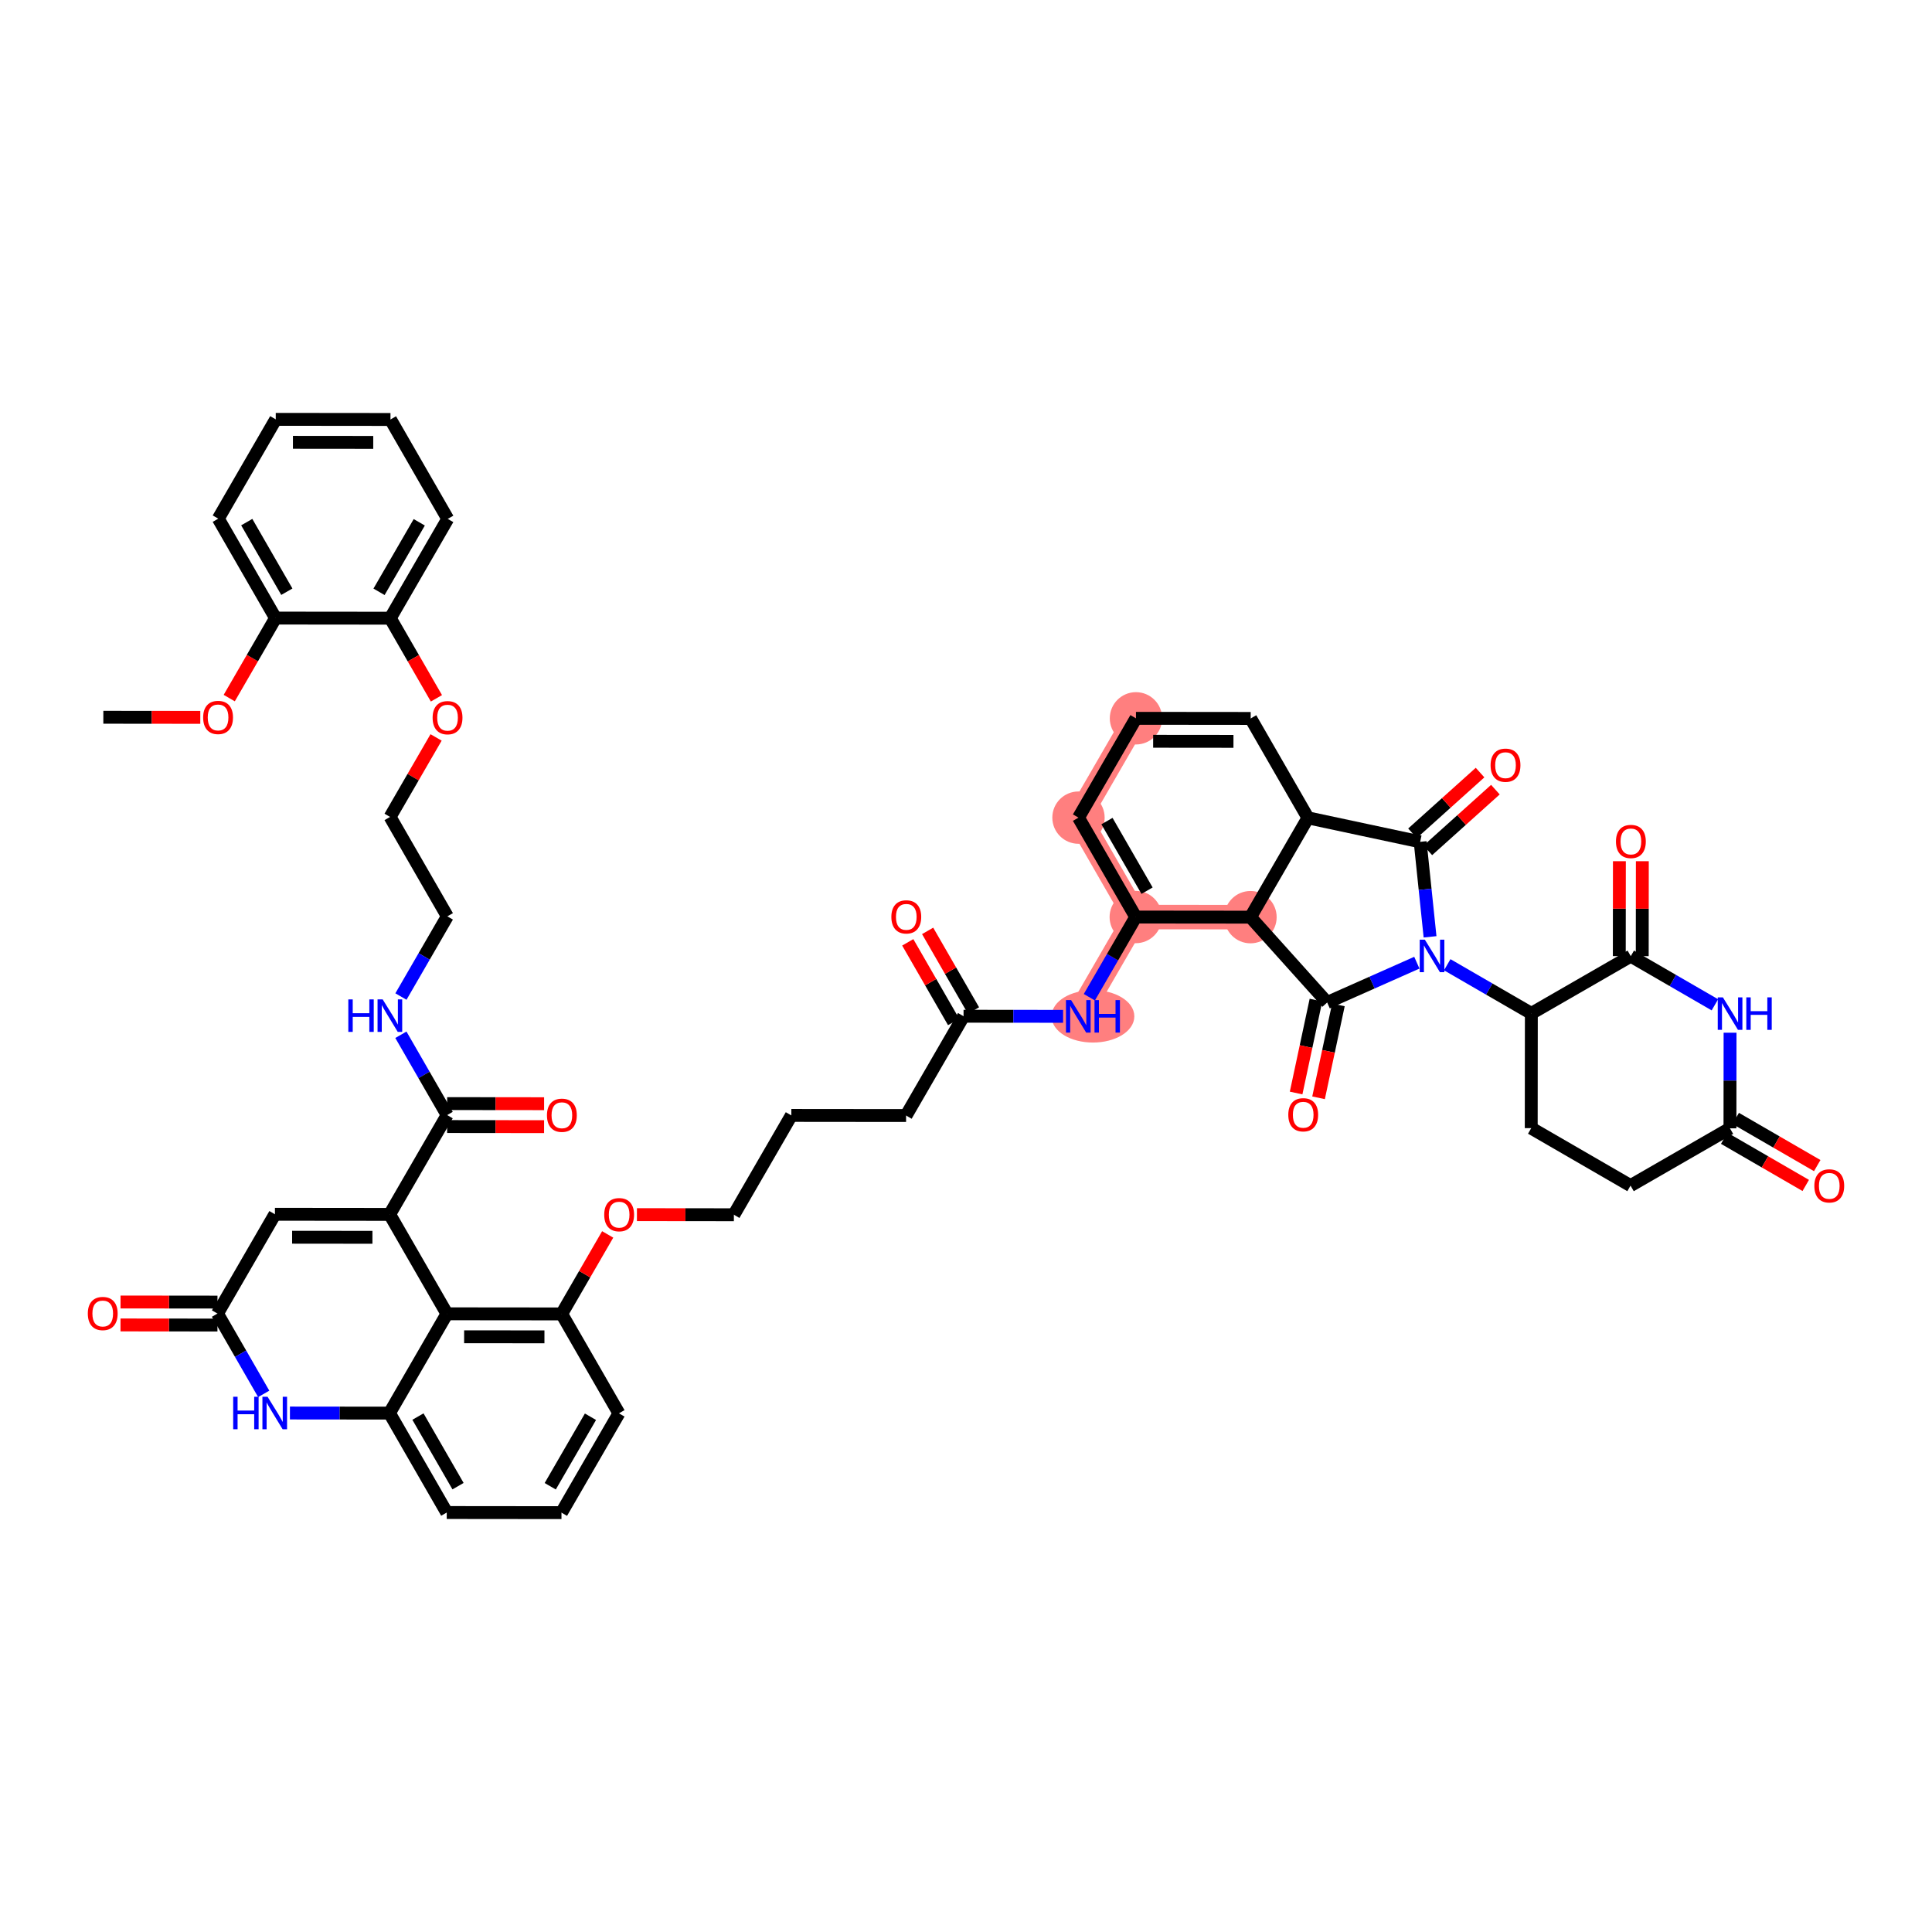 <?xml version='1.0' encoding='iso-8859-1'?>
<svg version='1.1' baseProfile='full'
              xmlns='http://www.w3.org/2000/svg'
                      xmlns:rdkit='http://www.rdkit.org/xml'
                      xmlns:xlink='http://www.w3.org/1999/xlink'
                  xml:space='preserve'
width='300px' height='300px' viewBox='0 0 300 300'>
<!-- END OF HEADER -->
<rect style='opacity:1.0;fill:#FFFFFF;stroke:none' width='300' height='300' x='0' y='0'> </rect>
<rect style='opacity:1.0;fill:#FFFFFF;stroke:none' width='300' height='300' x='0' y='0'> </rect>
<path d='M 167.436,157.818 L 176.36,142.398' style='fill:none;fill-rule:evenodd;stroke:#FF7F7F;stroke-width:3.8px;stroke-linecap:butt;stroke-linejoin:miter;stroke-opacity:1' />
<path d='M 176.36,142.398 L 167.467,126.96' style='fill:none;fill-rule:evenodd;stroke:#FF7F7F;stroke-width:3.8px;stroke-linecap:butt;stroke-linejoin:miter;stroke-opacity:1' />
<path d='M 176.36,142.398 L 194.176,142.416' style='fill:none;fill-rule:evenodd;stroke:#FF7F7F;stroke-width:3.8px;stroke-linecap:butt;stroke-linejoin:miter;stroke-opacity:1' />
<path d='M 167.467,126.96 L 176.391,111.54' style='fill:none;fill-rule:evenodd;stroke:#FF7F7F;stroke-width:3.8px;stroke-linecap:butt;stroke-linejoin:miter;stroke-opacity:1' />
<ellipse cx='169.713' cy='157.818' rx='5.926' ry='3.568'  style='fill:#FF7F7F;fill-rule:evenodd;stroke:#FF7F7F;stroke-width:1.0px;stroke-linecap:butt;stroke-linejoin:miter;stroke-opacity:1' />
<ellipse cx='176.36' cy='142.398' rx='3.563' ry='3.563'  style='fill:#FF7F7F;fill-rule:evenodd;stroke:#FF7F7F;stroke-width:1.0px;stroke-linecap:butt;stroke-linejoin:miter;stroke-opacity:1' />
<ellipse cx='167.467' cy='126.96' rx='3.563' ry='3.563'  style='fill:#FF7F7F;fill-rule:evenodd;stroke:#FF7F7F;stroke-width:1.0px;stroke-linecap:butt;stroke-linejoin:miter;stroke-opacity:1' />
<ellipse cx='176.391' cy='111.54' rx='3.563' ry='3.563'  style='fill:#FF7F7F;fill-rule:evenodd;stroke:#FF7F7F;stroke-width:1.0px;stroke-linecap:butt;stroke-linejoin:miter;stroke-opacity:1' />
<ellipse cx='194.176' cy='142.416' rx='3.563' ry='3.563'  style='fill:#FF7F7F;fill-rule:evenodd;stroke:#FF7F7F;stroke-width:1.0px;stroke-linecap:butt;stroke-linejoin:miter;stroke-opacity:1' />
<path class='bond-0 atom-0 atom-1' d='M 16.046,111.377 L 23.573,111.385' style='fill:none;fill-rule:evenodd;stroke:#000000;stroke-width:2.0px;stroke-linecap:butt;stroke-linejoin:miter;stroke-opacity:1' />
<path class='bond-0 atom-0 atom-1' d='M 23.573,111.385 L 31.101,111.393' style='fill:none;fill-rule:evenodd;stroke:#FF0000;stroke-width:2.0px;stroke-linecap:butt;stroke-linejoin:miter;stroke-opacity:1' />
<path class='bond-1 atom-1 atom-2' d='M 35.596,108.399 L 39.191,102.187' style='fill:none;fill-rule:evenodd;stroke:#FF0000;stroke-width:2.0px;stroke-linecap:butt;stroke-linejoin:miter;stroke-opacity:1' />
<path class='bond-1 atom-1 atom-2' d='M 39.191,102.187 L 42.786,95.975' style='fill:none;fill-rule:evenodd;stroke:#000000;stroke-width:2.0px;stroke-linecap:butt;stroke-linejoin:miter;stroke-opacity:1' />
<path class='bond-2 atom-2 atom-3' d='M 42.786,95.975 L 33.894,80.537' style='fill:none;fill-rule:evenodd;stroke:#000000;stroke-width:2.0px;stroke-linecap:butt;stroke-linejoin:miter;stroke-opacity:1' />
<path class='bond-2 atom-2 atom-3' d='M 44.54,91.881 L 38.315,81.074' style='fill:none;fill-rule:evenodd;stroke:#000000;stroke-width:2.0px;stroke-linecap:butt;stroke-linejoin:miter;stroke-opacity:1' />
<path class='bond-50 atom-7 atom-2' d='M 60.602,95.993 L 42.786,95.975' style='fill:none;fill-rule:evenodd;stroke:#000000;stroke-width:2.0px;stroke-linecap:butt;stroke-linejoin:miter;stroke-opacity:1' />
<path class='bond-3 atom-3 atom-4' d='M 33.894,80.537 L 42.817,65.117' style='fill:none;fill-rule:evenodd;stroke:#000000;stroke-width:2.0px;stroke-linecap:butt;stroke-linejoin:miter;stroke-opacity:1' />
<path class='bond-4 atom-4 atom-5' d='M 42.817,65.117 L 60.633,65.135' style='fill:none;fill-rule:evenodd;stroke:#000000;stroke-width:2.0px;stroke-linecap:butt;stroke-linejoin:miter;stroke-opacity:1' />
<path class='bond-4 atom-4 atom-5' d='M 45.486,68.683 L 57.957,68.695' style='fill:none;fill-rule:evenodd;stroke:#000000;stroke-width:2.0px;stroke-linecap:butt;stroke-linejoin:miter;stroke-opacity:1' />
<path class='bond-5 atom-5 atom-6' d='M 60.633,65.135 L 69.526,80.573' style='fill:none;fill-rule:evenodd;stroke:#000000;stroke-width:2.0px;stroke-linecap:butt;stroke-linejoin:miter;stroke-opacity:1' />
<path class='bond-6 atom-6 atom-7' d='M 69.526,80.573 L 60.602,95.993' style='fill:none;fill-rule:evenodd;stroke:#000000;stroke-width:2.0px;stroke-linecap:butt;stroke-linejoin:miter;stroke-opacity:1' />
<path class='bond-6 atom-6 atom-7' d='M 65.103,81.102 L 58.856,91.896' style='fill:none;fill-rule:evenodd;stroke:#000000;stroke-width:2.0px;stroke-linecap:butt;stroke-linejoin:miter;stroke-opacity:1' />
<path class='bond-7 atom-7 atom-8' d='M 60.602,95.993 L 64.185,102.214' style='fill:none;fill-rule:evenodd;stroke:#000000;stroke-width:2.0px;stroke-linecap:butt;stroke-linejoin:miter;stroke-opacity:1' />
<path class='bond-7 atom-7 atom-8' d='M 64.185,102.214 L 67.768,108.435' style='fill:none;fill-rule:evenodd;stroke:#FF0000;stroke-width:2.0px;stroke-linecap:butt;stroke-linejoin:miter;stroke-opacity:1' />
<path class='bond-8 atom-8 atom-9' d='M 67.715,114.507 L 64.143,120.679' style='fill:none;fill-rule:evenodd;stroke:#FF0000;stroke-width:2.0px;stroke-linecap:butt;stroke-linejoin:miter;stroke-opacity:1' />
<path class='bond-8 atom-8 atom-9' d='M 64.143,120.679 L 60.571,126.852' style='fill:none;fill-rule:evenodd;stroke:#000000;stroke-width:2.0px;stroke-linecap:butt;stroke-linejoin:miter;stroke-opacity:1' />
<path class='bond-9 atom-9 atom-10' d='M 60.571,126.852 L 69.463,142.29' style='fill:none;fill-rule:evenodd;stroke:#000000;stroke-width:2.0px;stroke-linecap:butt;stroke-linejoin:miter;stroke-opacity:1' />
<path class='bond-10 atom-10 atom-11' d='M 69.463,142.29 L 65.86,148.516' style='fill:none;fill-rule:evenodd;stroke:#000000;stroke-width:2.0px;stroke-linecap:butt;stroke-linejoin:miter;stroke-opacity:1' />
<path class='bond-10 atom-10 atom-11' d='M 65.86,148.516 L 62.257,154.742' style='fill:none;fill-rule:evenodd;stroke:#0000FF;stroke-width:2.0px;stroke-linecap:butt;stroke-linejoin:miter;stroke-opacity:1' />
<path class='bond-11 atom-11 atom-12' d='M 62.249,160.678 L 65.841,166.913' style='fill:none;fill-rule:evenodd;stroke:#0000FF;stroke-width:2.0px;stroke-linecap:butt;stroke-linejoin:miter;stroke-opacity:1' />
<path class='bond-11 atom-11 atom-12' d='M 65.841,166.913 L 69.432,173.148' style='fill:none;fill-rule:evenodd;stroke:#000000;stroke-width:2.0px;stroke-linecap:butt;stroke-linejoin:miter;stroke-opacity:1' />
<path class='bond-12 atom-12 atom-13' d='M 69.43,174.93 L 76.957,174.938' style='fill:none;fill-rule:evenodd;stroke:#000000;stroke-width:2.0px;stroke-linecap:butt;stroke-linejoin:miter;stroke-opacity:1' />
<path class='bond-12 atom-12 atom-13' d='M 76.957,174.938 L 84.485,174.945' style='fill:none;fill-rule:evenodd;stroke:#FF0000;stroke-width:2.0px;stroke-linecap:butt;stroke-linejoin:miter;stroke-opacity:1' />
<path class='bond-12 atom-12 atom-13' d='M 69.434,171.367 L 76.961,171.374' style='fill:none;fill-rule:evenodd;stroke:#000000;stroke-width:2.0px;stroke-linecap:butt;stroke-linejoin:miter;stroke-opacity:1' />
<path class='bond-12 atom-12 atom-13' d='M 76.961,171.374 L 84.488,171.382' style='fill:none;fill-rule:evenodd;stroke:#FF0000;stroke-width:2.0px;stroke-linecap:butt;stroke-linejoin:miter;stroke-opacity:1' />
<path class='bond-13 atom-12 atom-14' d='M 69.432,173.148 L 60.508,188.568' style='fill:none;fill-rule:evenodd;stroke:#000000;stroke-width:2.0px;stroke-linecap:butt;stroke-linejoin:miter;stroke-opacity:1' />
<path class='bond-14 atom-14 atom-15' d='M 60.508,188.568 L 42.692,188.55' style='fill:none;fill-rule:evenodd;stroke:#000000;stroke-width:2.0px;stroke-linecap:butt;stroke-linejoin:miter;stroke-opacity:1' />
<path class='bond-14 atom-14 atom-15' d='M 57.832,192.129 L 45.361,192.116' style='fill:none;fill-rule:evenodd;stroke:#000000;stroke-width:2.0px;stroke-linecap:butt;stroke-linejoin:miter;stroke-opacity:1' />
<path class='bond-51 atom-50 atom-14' d='M 69.401,204.007 L 60.508,188.568' style='fill:none;fill-rule:evenodd;stroke:#000000;stroke-width:2.0px;stroke-linecap:butt;stroke-linejoin:miter;stroke-opacity:1' />
<path class='bond-15 atom-15 atom-16' d='M 42.692,188.55 L 33.769,203.971' style='fill:none;fill-rule:evenodd;stroke:#000000;stroke-width:2.0px;stroke-linecap:butt;stroke-linejoin:miter;stroke-opacity:1' />
<path class='bond-16 atom-16 atom-17' d='M 33.77,202.189 L 26.243,202.181' style='fill:none;fill-rule:evenodd;stroke:#000000;stroke-width:2.0px;stroke-linecap:butt;stroke-linejoin:miter;stroke-opacity:1' />
<path class='bond-16 atom-16 atom-17' d='M 26.243,202.181 L 18.716,202.174' style='fill:none;fill-rule:evenodd;stroke:#FF0000;stroke-width:2.0px;stroke-linecap:butt;stroke-linejoin:miter;stroke-opacity:1' />
<path class='bond-16 atom-16 atom-17' d='M 33.767,205.752 L 26.239,205.745' style='fill:none;fill-rule:evenodd;stroke:#000000;stroke-width:2.0px;stroke-linecap:butt;stroke-linejoin:miter;stroke-opacity:1' />
<path class='bond-16 atom-16 atom-17' d='M 26.239,205.745 L 18.712,205.737' style='fill:none;fill-rule:evenodd;stroke:#FF0000;stroke-width:2.0px;stroke-linecap:butt;stroke-linejoin:miter;stroke-opacity:1' />
<path class='bond-17 atom-16 atom-18' d='M 33.769,203.971 L 37.36,210.206' style='fill:none;fill-rule:evenodd;stroke:#000000;stroke-width:2.0px;stroke-linecap:butt;stroke-linejoin:miter;stroke-opacity:1' />
<path class='bond-17 atom-16 atom-18' d='M 37.36,210.206 L 40.951,216.441' style='fill:none;fill-rule:evenodd;stroke:#0000FF;stroke-width:2.0px;stroke-linecap:butt;stroke-linejoin:miter;stroke-opacity:1' />
<path class='bond-18 atom-18 atom-19' d='M 45.02,219.411 L 52.748,219.419' style='fill:none;fill-rule:evenodd;stroke:#0000FF;stroke-width:2.0px;stroke-linecap:butt;stroke-linejoin:miter;stroke-opacity:1' />
<path class='bond-18 atom-18 atom-19' d='M 52.748,219.419 L 60.477,219.427' style='fill:none;fill-rule:evenodd;stroke:#000000;stroke-width:2.0px;stroke-linecap:butt;stroke-linejoin:miter;stroke-opacity:1' />
<path class='bond-19 atom-19 atom-20' d='M 60.477,219.427 L 69.37,234.865' style='fill:none;fill-rule:evenodd;stroke:#000000;stroke-width:2.0px;stroke-linecap:butt;stroke-linejoin:miter;stroke-opacity:1' />
<path class='bond-19 atom-19 atom-20' d='M 64.899,219.964 L 71.123,230.771' style='fill:none;fill-rule:evenodd;stroke:#000000;stroke-width:2.0px;stroke-linecap:butt;stroke-linejoin:miter;stroke-opacity:1' />
<path class='bond-52 atom-50 atom-19' d='M 69.401,204.007 L 60.477,219.427' style='fill:none;fill-rule:evenodd;stroke:#000000;stroke-width:2.0px;stroke-linecap:butt;stroke-linejoin:miter;stroke-opacity:1' />
<path class='bond-20 atom-20 atom-21' d='M 69.37,234.865 L 87.186,234.883' style='fill:none;fill-rule:evenodd;stroke:#000000;stroke-width:2.0px;stroke-linecap:butt;stroke-linejoin:miter;stroke-opacity:1' />
<path class='bond-21 atom-21 atom-22' d='M 87.186,234.883 L 96.109,219.463' style='fill:none;fill-rule:evenodd;stroke:#000000;stroke-width:2.0px;stroke-linecap:butt;stroke-linejoin:miter;stroke-opacity:1' />
<path class='bond-21 atom-21 atom-22' d='M 85.44,230.785 L 91.687,219.991' style='fill:none;fill-rule:evenodd;stroke:#000000;stroke-width:2.0px;stroke-linecap:butt;stroke-linejoin:miter;stroke-opacity:1' />
<path class='bond-22 atom-22 atom-23' d='M 96.109,219.463 L 87.217,204.025' style='fill:none;fill-rule:evenodd;stroke:#000000;stroke-width:2.0px;stroke-linecap:butt;stroke-linejoin:miter;stroke-opacity:1' />
<path class='bond-23 atom-23 atom-24' d='M 87.217,204.025 L 90.789,197.852' style='fill:none;fill-rule:evenodd;stroke:#000000;stroke-width:2.0px;stroke-linecap:butt;stroke-linejoin:miter;stroke-opacity:1' />
<path class='bond-23 atom-23 atom-24' d='M 90.789,197.852 L 94.361,191.68' style='fill:none;fill-rule:evenodd;stroke:#FF0000;stroke-width:2.0px;stroke-linecap:butt;stroke-linejoin:miter;stroke-opacity:1' />
<path class='bond-49 atom-23 atom-50' d='M 87.217,204.025 L 69.401,204.007' style='fill:none;fill-rule:evenodd;stroke:#000000;stroke-width:2.0px;stroke-linecap:butt;stroke-linejoin:miter;stroke-opacity:1' />
<path class='bond-49 atom-23 atom-50' d='M 84.541,207.585 L 72.07,207.573' style='fill:none;fill-rule:evenodd;stroke:#000000;stroke-width:2.0px;stroke-linecap:butt;stroke-linejoin:miter;stroke-opacity:1' />
<path class='bond-24 atom-24 atom-25' d='M 98.902,188.607 L 106.429,188.615' style='fill:none;fill-rule:evenodd;stroke:#FF0000;stroke-width:2.0px;stroke-linecap:butt;stroke-linejoin:miter;stroke-opacity:1' />
<path class='bond-24 atom-24 atom-25' d='M 106.429,188.615 L 113.957,188.623' style='fill:none;fill-rule:evenodd;stroke:#000000;stroke-width:2.0px;stroke-linecap:butt;stroke-linejoin:miter;stroke-opacity:1' />
<path class='bond-25 atom-25 atom-26' d='M 113.957,188.623 L 122.88,173.202' style='fill:none;fill-rule:evenodd;stroke:#000000;stroke-width:2.0px;stroke-linecap:butt;stroke-linejoin:miter;stroke-opacity:1' />
<path class='bond-26 atom-26 atom-27' d='M 122.88,173.202 L 140.696,173.22' style='fill:none;fill-rule:evenodd;stroke:#000000;stroke-width:2.0px;stroke-linecap:butt;stroke-linejoin:miter;stroke-opacity:1' />
<path class='bond-27 atom-27 atom-28' d='M 140.696,173.22 L 149.62,157.8' style='fill:none;fill-rule:evenodd;stroke:#000000;stroke-width:2.0px;stroke-linecap:butt;stroke-linejoin:miter;stroke-opacity:1' />
<path class='bond-28 atom-28 atom-29' d='M 151.164,156.911 L 147.603,150.729' style='fill:none;fill-rule:evenodd;stroke:#000000;stroke-width:2.0px;stroke-linecap:butt;stroke-linejoin:miter;stroke-opacity:1' />
<path class='bond-28 atom-28 atom-29' d='M 147.603,150.729 L 144.043,144.548' style='fill:none;fill-rule:evenodd;stroke:#FF0000;stroke-width:2.0px;stroke-linecap:butt;stroke-linejoin:miter;stroke-opacity:1' />
<path class='bond-28 atom-28 atom-29' d='M 148.076,158.689 L 144.516,152.508' style='fill:none;fill-rule:evenodd;stroke:#000000;stroke-width:2.0px;stroke-linecap:butt;stroke-linejoin:miter;stroke-opacity:1' />
<path class='bond-28 atom-28 atom-29' d='M 144.516,152.508 L 140.955,146.326' style='fill:none;fill-rule:evenodd;stroke:#FF0000;stroke-width:2.0px;stroke-linecap:butt;stroke-linejoin:miter;stroke-opacity:1' />
<path class='bond-29 atom-28 atom-30' d='M 149.62,157.8 L 157.349,157.808' style='fill:none;fill-rule:evenodd;stroke:#000000;stroke-width:2.0px;stroke-linecap:butt;stroke-linejoin:miter;stroke-opacity:1' />
<path class='bond-29 atom-28 atom-30' d='M 157.349,157.808 L 165.077,157.816' style='fill:none;fill-rule:evenodd;stroke:#0000FF;stroke-width:2.0px;stroke-linecap:butt;stroke-linejoin:miter;stroke-opacity:1' />
<path class='bond-30 atom-30 atom-31' d='M 169.154,154.85 L 172.757,148.624' style='fill:none;fill-rule:evenodd;stroke:#0000FF;stroke-width:2.0px;stroke-linecap:butt;stroke-linejoin:miter;stroke-opacity:1' />
<path class='bond-30 atom-30 atom-31' d='M 172.757,148.624 L 176.36,142.398' style='fill:none;fill-rule:evenodd;stroke:#000000;stroke-width:2.0px;stroke-linecap:butt;stroke-linejoin:miter;stroke-opacity:1' />
<path class='bond-31 atom-31 atom-32' d='M 176.36,142.398 L 167.467,126.96' style='fill:none;fill-rule:evenodd;stroke:#000000;stroke-width:2.0px;stroke-linecap:butt;stroke-linejoin:miter;stroke-opacity:1' />
<path class='bond-31 atom-31 atom-32' d='M 178.114,138.304 L 171.889,127.497' style='fill:none;fill-rule:evenodd;stroke:#000000;stroke-width:2.0px;stroke-linecap:butt;stroke-linejoin:miter;stroke-opacity:1' />
<path class='bond-53 atom-49 atom-31' d='M 194.176,142.416 L 176.36,142.398' style='fill:none;fill-rule:evenodd;stroke:#000000;stroke-width:2.0px;stroke-linecap:butt;stroke-linejoin:miter;stroke-opacity:1' />
<path class='bond-32 atom-32 atom-33' d='M 167.467,126.96 L 176.391,111.54' style='fill:none;fill-rule:evenodd;stroke:#000000;stroke-width:2.0px;stroke-linecap:butt;stroke-linejoin:miter;stroke-opacity:1' />
<path class='bond-33 atom-33 atom-34' d='M 176.391,111.54 L 194.207,111.558' style='fill:none;fill-rule:evenodd;stroke:#000000;stroke-width:2.0px;stroke-linecap:butt;stroke-linejoin:miter;stroke-opacity:1' />
<path class='bond-33 atom-33 atom-34' d='M 179.06,115.106 L 191.531,115.118' style='fill:none;fill-rule:evenodd;stroke:#000000;stroke-width:2.0px;stroke-linecap:butt;stroke-linejoin:miter;stroke-opacity:1' />
<path class='bond-34 atom-34 atom-35' d='M 194.207,111.558 L 203.099,126.996' style='fill:none;fill-rule:evenodd;stroke:#000000;stroke-width:2.0px;stroke-linecap:butt;stroke-linejoin:miter;stroke-opacity:1' />
<path class='bond-35 atom-35 atom-36' d='M 203.099,126.996 L 220.523,130.718' style='fill:none;fill-rule:evenodd;stroke:#000000;stroke-width:2.0px;stroke-linecap:butt;stroke-linejoin:miter;stroke-opacity:1' />
<path class='bond-54 atom-49 atom-35' d='M 194.176,142.416 L 203.099,126.996' style='fill:none;fill-rule:evenodd;stroke:#000000;stroke-width:2.0px;stroke-linecap:butt;stroke-linejoin:miter;stroke-opacity:1' />
<path class='bond-36 atom-36 atom-37' d='M 221.713,132.043 L 226.959,127.33' style='fill:none;fill-rule:evenodd;stroke:#000000;stroke-width:2.0px;stroke-linecap:butt;stroke-linejoin:miter;stroke-opacity:1' />
<path class='bond-36 atom-36 atom-37' d='M 226.959,127.33 L 232.204,122.616' style='fill:none;fill-rule:evenodd;stroke:#FF0000;stroke-width:2.0px;stroke-linecap:butt;stroke-linejoin:miter;stroke-opacity:1' />
<path class='bond-36 atom-36 atom-37' d='M 219.332,129.393 L 224.577,124.679' style='fill:none;fill-rule:evenodd;stroke:#000000;stroke-width:2.0px;stroke-linecap:butt;stroke-linejoin:miter;stroke-opacity:1' />
<path class='bond-36 atom-36 atom-37' d='M 224.577,124.679 L 229.822,119.966' style='fill:none;fill-rule:evenodd;stroke:#FF0000;stroke-width:2.0px;stroke-linecap:butt;stroke-linejoin:miter;stroke-opacity:1' />
<path class='bond-37 atom-36 atom-38' d='M 220.523,130.718 L 221.29,138.094' style='fill:none;fill-rule:evenodd;stroke:#000000;stroke-width:2.0px;stroke-linecap:butt;stroke-linejoin:miter;stroke-opacity:1' />
<path class='bond-37 atom-36 atom-38' d='M 221.29,138.094 L 222.058,145.47' style='fill:none;fill-rule:evenodd;stroke:#0000FF;stroke-width:2.0px;stroke-linecap:butt;stroke-linejoin:miter;stroke-opacity:1' />
<path class='bond-38 atom-38 atom-39' d='M 224.726,149.803 L 231.256,153.583' style='fill:none;fill-rule:evenodd;stroke:#0000FF;stroke-width:2.0px;stroke-linecap:butt;stroke-linejoin:miter;stroke-opacity:1' />
<path class='bond-38 atom-38 atom-39' d='M 231.256,153.583 L 237.787,157.362' style='fill:none;fill-rule:evenodd;stroke:#000000;stroke-width:2.0px;stroke-linecap:butt;stroke-linejoin:miter;stroke-opacity:1' />
<path class='bond-46 atom-38 atom-47' d='M 220.008,149.486 L 213.046,152.577' style='fill:none;fill-rule:evenodd;stroke:#0000FF;stroke-width:2.0px;stroke-linecap:butt;stroke-linejoin:miter;stroke-opacity:1' />
<path class='bond-46 atom-38 atom-47' d='M 213.046,152.577 L 206.084,155.668' style='fill:none;fill-rule:evenodd;stroke:#000000;stroke-width:2.0px;stroke-linecap:butt;stroke-linejoin:miter;stroke-opacity:1' />
<path class='bond-39 atom-39 atom-40' d='M 237.787,157.362 L 237.769,175.178' style='fill:none;fill-rule:evenodd;stroke:#000000;stroke-width:2.0px;stroke-linecap:butt;stroke-linejoin:miter;stroke-opacity:1' />
<path class='bond-55 atom-45 atom-39' d='M 253.225,148.469 L 237.787,157.362' style='fill:none;fill-rule:evenodd;stroke:#000000;stroke-width:2.0px;stroke-linecap:butt;stroke-linejoin:miter;stroke-opacity:1' />
<path class='bond-40 atom-40 atom-41' d='M 237.769,175.178 L 253.189,184.102' style='fill:none;fill-rule:evenodd;stroke:#000000;stroke-width:2.0px;stroke-linecap:butt;stroke-linejoin:miter;stroke-opacity:1' />
<path class='bond-41 atom-41 atom-42' d='M 253.189,184.102 L 268.627,175.209' style='fill:none;fill-rule:evenodd;stroke:#000000;stroke-width:2.0px;stroke-linecap:butt;stroke-linejoin:miter;stroke-opacity:1' />
<path class='bond-42 atom-42 atom-43' d='M 267.735,176.751 L 274.064,180.414' style='fill:none;fill-rule:evenodd;stroke:#000000;stroke-width:2.0px;stroke-linecap:butt;stroke-linejoin:miter;stroke-opacity:1' />
<path class='bond-42 atom-42 atom-43' d='M 274.064,180.414 L 280.394,184.077' style='fill:none;fill-rule:evenodd;stroke:#FF0000;stroke-width:2.0px;stroke-linecap:butt;stroke-linejoin:miter;stroke-opacity:1' />
<path class='bond-42 atom-42 atom-43' d='M 269.52,173.667 L 275.849,177.33' style='fill:none;fill-rule:evenodd;stroke:#000000;stroke-width:2.0px;stroke-linecap:butt;stroke-linejoin:miter;stroke-opacity:1' />
<path class='bond-42 atom-42 atom-43' d='M 275.849,177.33 L 282.178,180.993' style='fill:none;fill-rule:evenodd;stroke:#FF0000;stroke-width:2.0px;stroke-linecap:butt;stroke-linejoin:miter;stroke-opacity:1' />
<path class='bond-43 atom-42 atom-44' d='M 268.627,175.209 L 268.635,167.785' style='fill:none;fill-rule:evenodd;stroke:#000000;stroke-width:2.0px;stroke-linecap:butt;stroke-linejoin:miter;stroke-opacity:1' />
<path class='bond-43 atom-42 atom-44' d='M 268.635,167.785 L 268.642,160.361' style='fill:none;fill-rule:evenodd;stroke:#0000FF;stroke-width:2.0px;stroke-linecap:butt;stroke-linejoin:miter;stroke-opacity:1' />
<path class='bond-44 atom-44 atom-45' d='M 266.287,156.028 L 259.756,152.249' style='fill:none;fill-rule:evenodd;stroke:#0000FF;stroke-width:2.0px;stroke-linecap:butt;stroke-linejoin:miter;stroke-opacity:1' />
<path class='bond-44 atom-44 atom-45' d='M 259.756,152.249 L 253.225,148.469' style='fill:none;fill-rule:evenodd;stroke:#000000;stroke-width:2.0px;stroke-linecap:butt;stroke-linejoin:miter;stroke-opacity:1' />
<path class='bond-45 atom-45 atom-46' d='M 255.007,148.471 L 255.014,141.101' style='fill:none;fill-rule:evenodd;stroke:#000000;stroke-width:2.0px;stroke-linecap:butt;stroke-linejoin:miter;stroke-opacity:1' />
<path class='bond-45 atom-45 atom-46' d='M 255.014,141.101 L 255.022,133.73' style='fill:none;fill-rule:evenodd;stroke:#FF0000;stroke-width:2.0px;stroke-linecap:butt;stroke-linejoin:miter;stroke-opacity:1' />
<path class='bond-45 atom-45 atom-46' d='M 251.444,148.468 L 251.451,141.097' style='fill:none;fill-rule:evenodd;stroke:#000000;stroke-width:2.0px;stroke-linecap:butt;stroke-linejoin:miter;stroke-opacity:1' />
<path class='bond-45 atom-45 atom-46' d='M 251.451,141.097 L 251.459,133.727' style='fill:none;fill-rule:evenodd;stroke:#FF0000;stroke-width:2.0px;stroke-linecap:butt;stroke-linejoin:miter;stroke-opacity:1' />
<path class='bond-47 atom-47 atom-48' d='M 204.341,155.296 L 202.801,162.509' style='fill:none;fill-rule:evenodd;stroke:#000000;stroke-width:2.0px;stroke-linecap:butt;stroke-linejoin:miter;stroke-opacity:1' />
<path class='bond-47 atom-47 atom-48' d='M 202.801,162.509 L 201.26,169.722' style='fill:none;fill-rule:evenodd;stroke:#FF0000;stroke-width:2.0px;stroke-linecap:butt;stroke-linejoin:miter;stroke-opacity:1' />
<path class='bond-47 atom-47 atom-48' d='M 207.826,156.04 L 206.285,163.253' style='fill:none;fill-rule:evenodd;stroke:#000000;stroke-width:2.0px;stroke-linecap:butt;stroke-linejoin:miter;stroke-opacity:1' />
<path class='bond-47 atom-47 atom-48' d='M 206.285,163.253 L 204.744,170.467' style='fill:none;fill-rule:evenodd;stroke:#FF0000;stroke-width:2.0px;stroke-linecap:butt;stroke-linejoin:miter;stroke-opacity:1' />
<path class='bond-48 atom-47 atom-49' d='M 206.084,155.668 L 194.176,142.416' style='fill:none;fill-rule:evenodd;stroke:#000000;stroke-width:2.0px;stroke-linecap:butt;stroke-linejoin:miter;stroke-opacity:1' />
<path  class='atom-1' d='M 31.546 111.41
Q 31.546 110.198, 32.145 109.521
Q 32.743 108.844, 33.862 108.844
Q 34.981 108.844, 35.58 109.521
Q 36.178 110.198, 36.178 111.41
Q 36.178 112.635, 35.573 113.334
Q 34.967 114.025, 33.862 114.025
Q 32.751 114.025, 32.145 113.334
Q 31.546 112.643, 31.546 111.41
M 33.862 113.455
Q 34.632 113.455, 35.045 112.942
Q 35.466 112.422, 35.466 111.41
Q 35.466 110.419, 35.045 109.92
Q 34.632 109.414, 33.862 109.414
Q 33.093 109.414, 32.672 109.913
Q 32.259 110.412, 32.259 111.41
Q 32.259 112.429, 32.672 112.942
Q 33.093 113.455, 33.862 113.455
' fill='#FF0000'/>
<path  class='atom-8' d='M 67.178 111.446
Q 67.178 110.234, 67.777 109.557
Q 68.376 108.88, 69.494 108.88
Q 70.613 108.88, 71.212 109.557
Q 71.811 110.234, 71.811 111.446
Q 71.811 112.672, 71.205 113.37
Q 70.599 114.061, 69.494 114.061
Q 68.383 114.061, 67.777 113.37
Q 67.178 112.679, 67.178 111.446
M 69.494 113.491
Q 70.264 113.491, 70.677 112.978
Q 71.098 112.458, 71.098 111.446
Q 71.098 110.455, 70.677 109.956
Q 70.264 109.45, 69.494 109.45
Q 68.725 109.45, 68.304 109.949
Q 67.891 110.448, 67.891 111.446
Q 67.891 112.465, 68.304 112.978
Q 68.725 113.491, 69.494 113.491
' fill='#FF0000'/>
<path  class='atom-11' d='M 54.087 155.187
L 54.771 155.187
L 54.771 157.332
L 57.35 157.332
L 57.35 155.187
L 58.035 155.187
L 58.035 160.233
L 57.35 160.233
L 57.35 157.902
L 54.771 157.902
L 54.771 160.233
L 54.087 160.233
L 54.087 155.187
' fill='#0000FF'/>
<path  class='atom-11' d='M 59.424 155.187
L 61.078 157.86
Q 61.242 158.123, 61.505 158.601
Q 61.769 159.078, 61.783 159.107
L 61.783 155.187
L 62.453 155.187
L 62.453 160.233
L 61.762 160.233
L 59.987 157.311
Q 59.781 156.969, 59.56 156.577
Q 59.346 156.185, 59.282 156.064
L 59.282 160.233
L 58.626 160.233
L 58.626 155.187
L 59.424 155.187
' fill='#0000FF'/>
<path  class='atom-13' d='M 84.932 173.181
Q 84.932 171.969, 85.531 171.292
Q 86.129 170.615, 87.248 170.615
Q 88.367 170.615, 88.966 171.292
Q 89.564 171.969, 89.564 173.181
Q 89.564 174.406, 88.958 175.105
Q 88.353 175.796, 87.248 175.796
Q 86.136 175.796, 85.531 175.105
Q 84.932 174.413, 84.932 173.181
M 87.248 175.226
Q 88.018 175.226, 88.431 174.713
Q 88.852 174.193, 88.852 173.181
Q 88.852 172.19, 88.431 171.691
Q 88.018 171.185, 87.248 171.185
Q 86.478 171.185, 86.058 171.684
Q 85.645 172.183, 85.645 173.181
Q 85.645 174.2, 86.058 174.713
Q 86.478 175.226, 87.248 175.226
' fill='#FF0000'/>
<path  class='atom-17' d='M 13.636 203.967
Q 13.636 202.755, 14.235 202.078
Q 14.834 201.401, 15.953 201.401
Q 17.071 201.401, 17.67 202.078
Q 18.268 202.755, 18.268 203.967
Q 18.268 205.193, 17.663 205.891
Q 17.057 206.582, 15.953 206.582
Q 14.841 206.582, 14.235 205.891
Q 13.636 205.2, 13.636 203.967
M 15.953 206.012
Q 16.722 206.012, 17.135 205.499
Q 17.556 204.979, 17.556 203.967
Q 17.556 202.976, 17.135 202.477
Q 16.722 201.971, 15.953 201.971
Q 15.183 201.971, 14.762 202.47
Q 14.349 202.969, 14.349 203.967
Q 14.349 204.986, 14.762 205.499
Q 15.183 206.012, 15.953 206.012
' fill='#FF0000'/>
<path  class='atom-18' d='M 36.208 216.886
L 36.892 216.886
L 36.892 219.031
L 39.472 219.031
L 39.472 216.886
L 40.156 216.886
L 40.156 221.932
L 39.472 221.932
L 39.472 219.601
L 36.892 219.601
L 36.892 221.932
L 36.208 221.932
L 36.208 216.886
' fill='#0000FF'/>
<path  class='atom-18' d='M 41.546 216.886
L 43.199 219.558
Q 43.363 219.822, 43.627 220.3
Q 43.89 220.777, 43.904 220.806
L 43.904 216.886
L 44.574 216.886
L 44.574 221.932
L 43.883 221.932
L 42.109 219.01
Q 41.902 218.668, 41.681 218.276
Q 41.467 217.884, 41.403 217.763
L 41.403 221.932
L 40.748 221.932
L 40.748 216.886
L 41.546 216.886
' fill='#0000FF'/>
<path  class='atom-24' d='M 93.824 188.619
Q 93.824 187.407, 94.423 186.73
Q 95.022 186.053, 96.141 186.053
Q 97.259 186.053, 97.858 186.73
Q 98.457 187.407, 98.457 188.619
Q 98.457 189.845, 97.851 190.543
Q 97.245 191.234, 96.141 191.234
Q 95.029 191.234, 94.423 190.543
Q 93.824 189.852, 93.824 188.619
M 96.141 190.664
Q 96.91 190.664, 97.323 190.151
Q 97.744 189.631, 97.744 188.619
Q 97.744 187.628, 97.323 187.129
Q 96.91 186.623, 96.141 186.623
Q 95.371 186.623, 94.95 187.122
Q 94.537 187.621, 94.537 188.619
Q 94.537 189.638, 94.95 190.151
Q 95.371 190.664, 96.141 190.664
' fill='#FF0000'/>
<path  class='atom-29' d='M 138.411 142.376
Q 138.411 141.165, 139.01 140.488
Q 139.609 139.811, 140.728 139.811
Q 141.846 139.811, 142.445 140.488
Q 143.044 141.165, 143.044 142.376
Q 143.044 143.602, 142.438 144.3
Q 141.832 144.992, 140.728 144.992
Q 139.616 144.992, 139.01 144.3
Q 138.411 143.609, 138.411 142.376
M 140.728 144.422
Q 141.497 144.422, 141.911 143.908
Q 142.331 143.388, 142.331 142.376
Q 142.331 141.386, 141.911 140.887
Q 141.497 140.381, 140.728 140.381
Q 139.958 140.381, 139.537 140.88
Q 139.124 141.379, 139.124 142.376
Q 139.124 143.395, 139.537 143.908
Q 139.958 144.422, 140.728 144.422
' fill='#FF0000'/>
<path  class='atom-30' d='M 166.321 155.296
L 167.974 157.968
Q 168.138 158.232, 168.402 158.709
Q 168.665 159.187, 168.68 159.215
L 168.68 155.296
L 169.35 155.296
L 169.35 160.341
L 168.658 160.341
L 166.884 157.419
Q 166.677 157.077, 166.456 156.685
Q 166.242 156.293, 166.178 156.172
L 166.178 160.341
L 165.523 160.341
L 165.523 155.296
L 166.321 155.296
' fill='#0000FF'/>
<path  class='atom-30' d='M 169.955 155.296
L 170.639 155.296
L 170.639 157.441
L 173.219 157.441
L 173.219 155.296
L 173.903 155.296
L 173.903 160.341
L 173.219 160.341
L 173.219 158.011
L 170.639 158.011
L 170.639 160.341
L 169.955 160.341
L 169.955 155.296
' fill='#0000FF'/>
<path  class='atom-37' d='M 231.458 118.824
Q 231.458 117.613, 232.057 116.936
Q 232.656 116.259, 233.775 116.259
Q 234.893 116.259, 235.492 116.936
Q 236.091 117.613, 236.091 118.824
Q 236.091 120.05, 235.485 120.748
Q 234.879 121.44, 233.775 121.44
Q 232.663 121.44, 232.057 120.748
Q 231.458 120.057, 231.458 118.824
M 233.775 120.869
Q 234.544 120.869, 234.957 120.356
Q 235.378 119.836, 235.378 118.824
Q 235.378 117.834, 234.957 117.335
Q 234.544 116.829, 233.775 116.829
Q 233.005 116.829, 232.584 117.328
Q 232.171 117.826, 232.171 118.824
Q 232.171 119.843, 232.584 120.356
Q 233.005 120.869, 233.775 120.869
' fill='#FF0000'/>
<path  class='atom-38' d='M 221.252 145.915
L 222.905 148.588
Q 223.069 148.851, 223.332 149.329
Q 223.596 149.806, 223.61 149.835
L 223.61 145.915
L 224.28 145.915
L 224.28 150.961
L 223.589 150.961
L 221.815 148.039
Q 221.608 147.697, 221.387 147.305
Q 221.173 146.913, 221.109 146.792
L 221.109 150.961
L 220.453 150.961
L 220.453 145.915
L 221.252 145.915
' fill='#0000FF'/>
<path  class='atom-43' d='M 281.731 184.147
Q 281.731 182.936, 282.33 182.259
Q 282.929 181.582, 284.048 181.582
Q 285.166 181.582, 285.765 182.259
Q 286.364 182.936, 286.364 184.147
Q 286.364 185.373, 285.758 186.071
Q 285.152 186.762, 284.048 186.762
Q 282.936 186.762, 282.33 186.071
Q 281.731 185.38, 281.731 184.147
M 284.048 186.192
Q 284.817 186.192, 285.231 185.679
Q 285.651 185.159, 285.651 184.147
Q 285.651 183.156, 285.231 182.658
Q 284.817 182.152, 284.048 182.152
Q 283.278 182.152, 282.857 182.651
Q 282.444 183.149, 282.444 184.147
Q 282.444 185.166, 282.857 185.679
Q 283.278 186.192, 284.048 186.192
' fill='#FF0000'/>
<path  class='atom-44' d='M 267.53 154.87
L 269.183 157.543
Q 269.347 157.806, 269.611 158.284
Q 269.875 158.761, 269.889 158.79
L 269.889 154.87
L 270.559 154.87
L 270.559 159.916
L 269.868 159.916
L 268.093 156.994
Q 267.886 156.652, 267.666 156.26
Q 267.452 155.868, 267.388 155.747
L 267.388 159.916
L 266.732 159.916
L 266.732 154.87
L 267.53 154.87
' fill='#0000FF'/>
<path  class='atom-44' d='M 271.165 154.87
L 271.849 154.87
L 271.849 157.015
L 274.429 157.015
L 274.429 154.87
L 275.113 154.87
L 275.113 159.916
L 274.429 159.916
L 274.429 157.585
L 271.849 157.585
L 271.849 159.916
L 271.165 159.916
L 271.165 154.87
' fill='#0000FF'/>
<path  class='atom-46' d='M 250.927 130.668
Q 250.927 129.456, 251.526 128.779
Q 252.124 128.102, 253.243 128.102
Q 254.362 128.102, 254.961 128.779
Q 255.559 129.456, 255.559 130.668
Q 255.559 131.893, 254.954 132.592
Q 254.348 133.283, 253.243 133.283
Q 252.132 133.283, 251.526 132.592
Q 250.927 131.9, 250.927 130.668
M 253.243 132.713
Q 254.013 132.713, 254.426 132.2
Q 254.847 131.68, 254.847 130.668
Q 254.847 129.677, 254.426 129.178
Q 254.013 128.672, 253.243 128.672
Q 252.474 128.672, 252.053 129.171
Q 251.64 129.67, 251.64 130.668
Q 251.64 131.687, 252.053 132.2
Q 252.474 132.713, 253.243 132.713
' fill='#FF0000'/>
<path  class='atom-48' d='M 200.046 173.105
Q 200.046 171.894, 200.644 171.217
Q 201.243 170.54, 202.362 170.54
Q 203.481 170.54, 204.079 171.217
Q 204.678 171.894, 204.678 173.105
Q 204.678 174.331, 204.072 175.03
Q 203.467 175.721, 202.362 175.721
Q 201.25 175.721, 200.644 175.03
Q 200.046 174.338, 200.046 173.105
M 202.362 175.151
Q 203.132 175.151, 203.545 174.638
Q 203.965 174.117, 203.965 173.105
Q 203.965 172.115, 203.545 171.616
Q 203.132 171.11, 202.362 171.11
Q 201.592 171.11, 201.172 171.609
Q 200.758 172.108, 200.758 173.105
Q 200.758 174.124, 201.172 174.638
Q 201.592 175.151, 202.362 175.151
' fill='#FF0000'/>
</svg>
